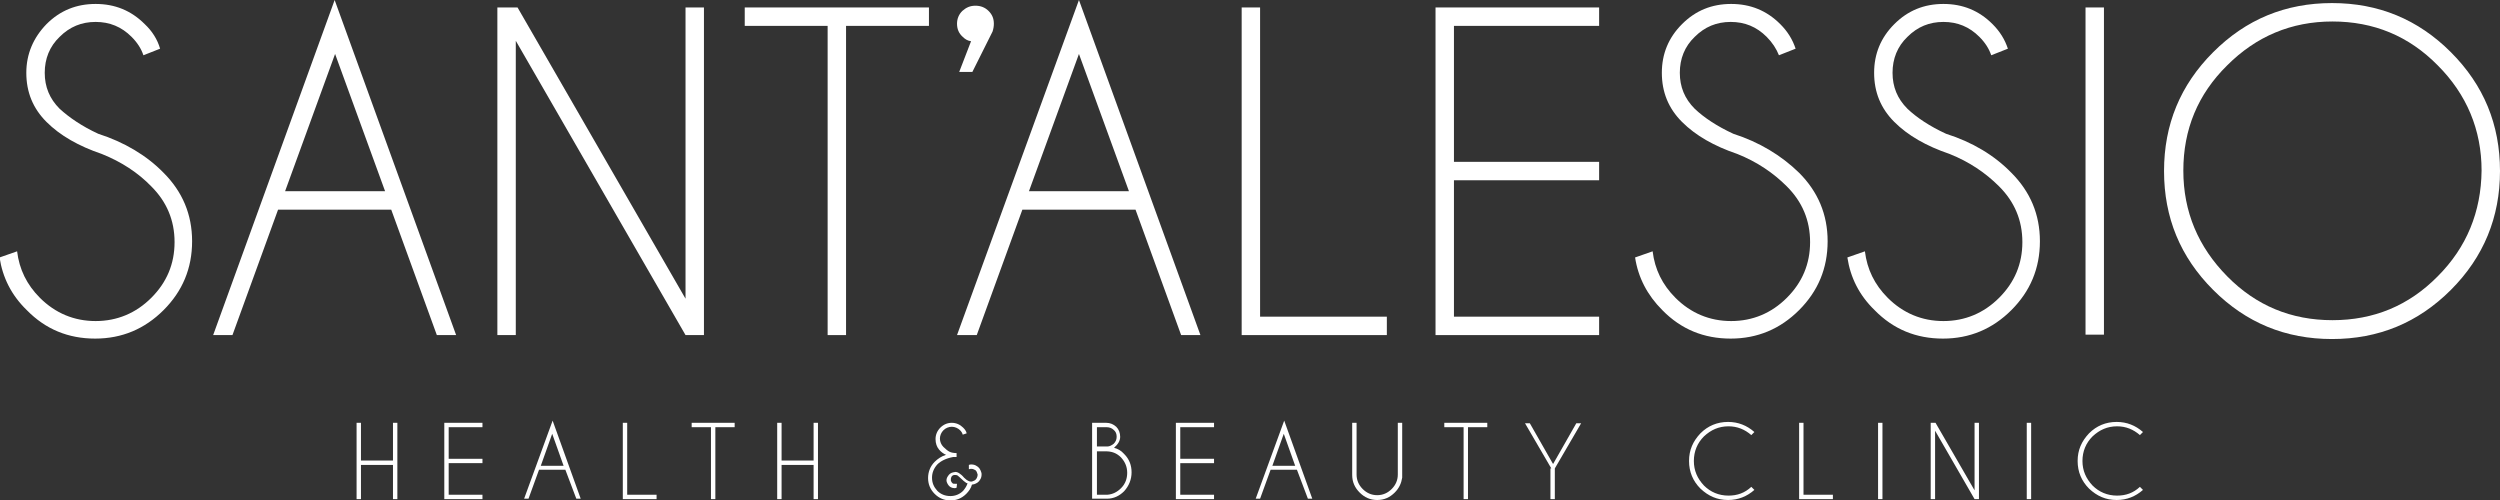 <?xml version="1.0" encoding="UTF-8"?> <svg xmlns="http://www.w3.org/2000/svg" xmlns:xlink="http://www.w3.org/1999/xlink" version="1.1" id="Livello_1" x="0px" y="0px" height="114" width="570" viewBox="0 0 570 114" style="enable-background:new 0 0 570 114;" xml:space="preserve"><rect x="0" y="0" width="570" height="114" fill="#333333" stroke="none"/> <style type="text/css"> .st0{fill:#FFFFFF;} </style> <g> <g> <g> <path class="st0" d="M22.4,30.5c-3.7-1.7-6.6-3.7-8.8-5.7c-2.3-2.3-3.4-5-3.4-8.2s1.1-6,3.4-8.2c2.3-2.3,5-3.4,8.2-3.4 s5.9,1.1,8.2,3.4c1.3,1.3,2.2,2.7,2.7,4.2l3.8-1.5c-0.6-2.1-1.8-4-3.5-5.6c-3.1-3.1-6.8-4.6-11.2-4.6s-8.1,1.5-11.2,4.6 C7.6,8.6,6,12.3,6,16.6c0,4.4,1.5,8.1,4.6,11.2s7.3,5.5,12.6,7.3c4.5,1.8,8.3,4.3,11.3,7.4c3.5,3.5,5.3,7.7,5.3,12.7 s-1.8,9.2-5.3,12.7s-7.8,5.3-12.7,5.3s-9.2-1.8-12.7-5.3c-3-3-4.7-6.5-5.2-10.6l-4,1.4c0.7,4.6,2.7,8.6,6.2,12 c4.3,4.4,9.5,6.5,15.6,6.5S33,75,37.3,70.7s6.5-9.5,6.5-15.7c0-6.1-2.2-11.3-6.5-15.6C33.4,35.4,28.3,32.4,22.4,30.5z"></path> <path class="st0" d="M48.6,76.4H53l10.4-28.6h25.8l10.4,28.6h4.4L76.3,0L48.6,76.4z M65,43.6l11.4-31.3l11.4,31.3H65z"></path> <polygon class="st0" points="156.3,68.1 118,1.7 113.4,1.7 113.4,76.4 117.6,76.4 117.6,9.3 156.3,76.4 160.5,76.4 160.5,1.7 156.3,1.7 "></polygon> <polygon class="st0" points="169.8,5.9 188.7,5.9 188.7,76.4 192.9,76.4 192.9,5.9 211.8,5.9 211.8,1.7 169.8,1.7 "></polygon> <path class="st0" d="M221.4,9.4l-2.7,7h3l4.6-9.2c0.2-0.6,0.3-1.2,0.3-1.8c0-1.2-0.4-2.1-1.2-2.9s-1.8-1.2-3-1.2s-2.1,0.4-3,1.2 c-0.8,0.8-1.2,1.8-1.2,2.9c0,1.2,0.4,2.2,1.3,3C220,8.9,220.6,9.3,221.4,9.4z"></path> <path class="st0" d="M218.2,76.4h4.5l10.4-28.6h25.8l10.4,28.6h4.4L246,0L218.2,76.4z M234.6,43.6L246,12.3l11.4,31.3H234.6z"></path> <polygon class="st0" points="287.3,1.7 283.1,1.7 283.1,76.4 316.2,76.4 316.2,72.2 287.3,72.2 "></polygon> <polygon class="st0" points="327.3,76.4 364.6,76.4 364.6,72.2 331.5,72.2 331.5,41.1 364.6,41.1 364.6,36.9 331.5,36.9 331.5,5.9 364.6,5.9 364.6,1.7 327.3,1.7 "></polygon> <path class="st0" d="M395.2,30.5c-3.7-1.7-6.7-3.7-8.8-5.7c-2.3-2.3-3.4-5-3.4-8.2s1.1-6,3.4-8.2c2.3-2.3,5-3.4,8.2-3.4 s5.9,1.1,8.2,3.4c1.3,1.3,2.2,2.7,2.8,4.2l3.8-1.5c-0.7-2.1-1.8-3.9-3.5-5.6c-3.1-3.1-6.8-4.6-11.2-4.6c-4.4,0-8.1,1.5-11.2,4.6 s-4.6,6.8-4.6,11.1c0,4.4,1.5,8.1,4.6,11.2s7.3,5.5,12.6,7.3c4.5,1.8,8.2,4.3,11.3,7.4c3.5,3.5,5.3,7.7,5.3,12.7 s-1.8,9.2-5.3,12.7s-7.8,5.3-12.7,5.3c-4.9,0-9.2-1.8-12.7-5.3c-3-3-4.7-6.5-5.2-10.6l-4,1.4c0.7,4.6,2.8,8.6,6.2,12 c4.3,4.4,9.5,6.5,15.6,6.5s11.3-2.2,15.6-6.5c4.3-4.3,6.5-9.5,6.5-15.7c0-6.1-2.2-11.3-6.5-15.6 C406.1,35.4,401.1,32.4,395.2,30.5z"></path> <path class="st0" d="M443.7,30.5c-3.7-1.7-6.7-3.7-8.8-5.7c-2.3-2.3-3.4-5-3.4-8.2s1.1-6,3.4-8.2c2.3-2.3,5-3.4,8.2-3.4 s5.9,1.1,8.2,3.4c1.3,1.3,2.2,2.7,2.7,4.2l3.8-1.5c-0.7-2.1-1.8-3.9-3.5-5.6c-3.1-3.1-6.8-4.6-11.2-4.6c-4.4,0-8.1,1.5-11.2,4.6 s-4.6,6.8-4.6,11.1c0,4.4,1.5,8.1,4.6,11.2s7.3,5.5,12.6,7.3c4.5,1.8,8.2,4.3,11.3,7.4c3.5,3.5,5.3,7.7,5.3,12.7 s-1.8,9.2-5.3,12.7s-7.8,5.3-12.7,5.3c-4.9,0-9.2-1.8-12.7-5.3c-3-3-4.7-6.5-5.2-10.6l-4,1.4c0.7,4.6,2.7,8.6,6.2,12 c4.3,4.4,9.5,6.5,15.6,6.5s11.3-2.2,15.6-6.5c4.3-4.3,6.5-9.5,6.5-15.7c0-6.1-2.2-11.3-6.5-15.6 C454.7,35.4,449.7,32.4,443.7,30.5z"></path> <rect x="475.5" y="1.7" class="st0" width="4.2" height="74.6"></rect> <path class="st0" d="M558.8,11.9c-7.5-7.5-16.5-11.2-27.1-11.2s-19.6,3.7-27.1,11.2c-7.5,7.5-11.2,16.5-11.2,27.1 s3.7,19.6,11.2,27.1c7.5,7.5,16.5,11.2,27.1,11.2c10.6,0,19.6-3.7,27.1-11.2S570,49.5,570,39C570,28.4,566.3,19.4,558.8,11.9z M555.8,63c-6.6,6.7-14.6,10-24,10s-17.4-3.3-24-10c-6.6-6.7-10-14.7-10-24.1s3.3-17.4,10-24c6.6-6.6,14.6-10,24-10 s17.4,3.3,24,10c6.6,6.6,10,14.7,10,24C565.7,48.3,562.4,56.4,555.8,63z"></path> </g> </g> <g> <path class="st0" d="M82.3,106v7.8h-1V96.4h1v8.6h7.3v-8.6h1v17.4h-1V106H82.3z"></path> <path class="st0" d="M110,96.4v1h-7.7v7.2h7.7v1h-7.7v7.2h7.7v1h-8.7V96.4H110z"></path> <path class="st0" d="M128.9,107.1h-6l-2.4,6.6h-1l6.5-17.8l6.4,17.8h-1L128.9,107.1z M128.5,106.2l-2.6-7.3l-2.6,7.3H128.5z"></path> <path class="st0" d="M142,113.8V96.4h1v16.4h6.7v1H142z"></path> <path class="st0" d="M163.1,97.4v16.4h-1V97.4h-4.4v-1h9.8v1H163.1z"></path> <path class="st0" d="M178.2,106v7.8h-1V96.4h1v8.6h7.3v-8.6h1v17.4h-1V106H178.2z"></path> <path class="st0" d="M220.6,110.2c-0.1,0-0.2-0.1-0.3-0.1c-0.3-0.2-0.8-0.6-1.3-1.1c-0.3-0.3-0.6-0.5-0.7-0.6 c-0.2-0.1-0.3-0.1-0.5-0.1c-0.1,0-0.2,0-0.3,0c-0.3,0.1-0.5,0.2-0.6,0.5c-0.1,0.2-0.1,0.3-0.1,0.5c0,0.1,0,0.2,0,0.3 c0.1,0.3,0.2,0.4,0.4,0.6c0.1,0.1,0.3,0.1,0.6,0.1c0.1,0,0.3,0,0.4,0l-0.1,0.9c-0.2,0.1-0.4,0.1-0.5,0.1c-0.3,0-0.6-0.1-0.8-0.2 c-0.4-0.2-0.7-0.6-0.9-1.1c-0.1-0.2-0.1-0.4-0.1-0.5c0-0.3,0.1-0.6,0.3-0.9c0.3-0.5,0.7-0.8,1.2-0.9c0.2,0,0.4-0.1,0.5-0.1 c0.3,0,0.6,0.1,0.9,0.3c0.3,0.2,0.7,0.5,1.1,1c0.4,0.4,0.7,0.6,0.9,0.7s0.4,0.2,0.7,0.2c0.1,0,0.3,0,0.4-0.1 c0.4-0.1,0.7-0.3,0.9-0.7c0.1-0.2,0.2-0.5,0.2-0.7c0-0.1,0-0.2-0.1-0.4c-0.1-0.4-0.3-0.7-0.6-0.8c-0.2-0.1-0.4-0.2-0.7-0.2 c-0.2,0-0.4,0-0.6,0.1v-1c0.2-0.1,0.4-0.1,0.6-0.1c0.4,0,0.8,0.1,1.1,0.3c0.6,0.3,0.9,0.8,1.1,1.4c0.1,0.2,0.1,0.4,0.1,0.6 c0,0.4-0.1,0.8-0.3,1.1c-0.3,0.6-0.8,0.9-1.4,1.1c-0.2,0-0.4,0.1-0.5,0.1c-0.2,0.8-0.7,1.5-1.3,2.1c-1,1-2.2,1.5-3.6,1.5 c-1.4,0-2.6-0.5-3.6-1.5s-1.5-2.2-1.5-3.6s0.5-2.7,1.5-3.7c0.7-0.7,1.6-1.3,2.6-1.6c-0.5-0.2-1.1-0.6-1.6-1.2s-0.8-1.4-0.8-2.4 s0.4-1.9,1.1-2.6c0.7-0.7,1.6-1.1,2.6-1.1s1.9,0.4,2.6,1.1c0.4,0.4,0.7,0.8,0.8,1.3l-0.9,0.3c-0.1-0.4-0.3-0.7-0.6-1 c-0.5-0.5-1.2-0.8-1.9-0.8s-1.4,0.3-1.9,0.8s-0.8,1.2-0.8,1.9c0,0.7,0.3,1.4,0.8,1.9s1,0.9,1.4,1.1s1,0.3,1.6,0.3v0.9h-0.8 c-1.6,0.3-2.8,0.9-3.6,1.7c-0.8,0.9-1.2,1.9-1.2,3c0,1.2,0.4,2.1,1.2,3c0.8,0.8,1.8,1.2,3,1.2c1.1,0,2.1-0.4,2.9-1.2 C220.1,111.3,220.4,110.8,220.6,110.2z"></path> <path class="st0" d="M252.2,96.4c0.9,0,1.6,0.3,2.3,0.9c0.6,0.6,0.9,1.4,0.9,2.3s-0.5,1.7-1.4,2.5c0.8,0.2,1.6,0.6,2.3,1.4 c1.2,1.2,1.7,2.6,1.7,4.2s-0.6,3.1-1.7,4.3c-1.1,1.1-2.4,1.7-3.9,1.7l0,0H249V96.4H252.2z M250.1,97.4v4.4h2.4 c0.5,0,1-0.3,1.4-0.6c0.4-0.4,0.7-0.9,0.7-1.6s-0.2-1.2-0.7-1.6c-0.4-0.4-1-0.6-1.6-0.6C252.3,97.4,250.1,97.4,250.1,97.4z M250.1,102.9v9.9h2.4l0,0c1.2-0.1,2.2-0.6,3.1-1.5c1-1,1.4-2.2,1.4-3.5c0-1.4-0.5-2.5-1.4-3.5c-1-1-2.1-1.4-3.5-1.4H250.1z"></path> <path class="st0" d="M276.8,96.4v1h-7.7v7.2h7.7v1h-7.7v7.2h7.7v1h-8.7V96.4H276.8z"></path> <path class="st0" d="M295.7,107.1h-6l-2.4,6.6h-1l6.5-17.8l6.4,17.8h-1L295.7,107.1z M295.3,106.2l-2.6-7.3l-2.6,7.3H295.3z"></path> <path class="st0" d="M318.7,96.4h1v12.5c-0.2,1.3-0.7,2.4-1.7,3.4c-1.1,1.1-2.4,1.7-4,1.7s-2.9-0.6-4-1.7s-1.7-2.4-1.7-4V96.4h1 v11.8c0,1.3,0.5,2.4,1.4,3.3s2,1.4,3.3,1.4s2.4-0.5,3.3-1.4s1.4-2,1.4-3.3L318.7,96.4L318.7,96.4z"></path> <path class="st0" d="M334.7,97.4v16.4h-1V97.4h-4.4v-1h9.8v1H334.7z"></path> <path class="st0" d="M353.7,106.8l-6-10.3h1.1l5.3,9.3l5.3-9.3h1.1l-6,10.3v7h-1v-7H353.7z"></path> <path class="st0" d="M399.3,111l0.7,0.7c-1.7,1.5-3.7,2.3-6,2.3c-2.5,0-4.5-0.9-6.3-2.6c-1.7-1.7-2.6-3.8-2.6-6.3s0.9-4.5,2.6-6.3 c1.7-1.7,3.8-2.6,6.3-2.6c2.3,0,4.3,0.8,6,2.3l-0.7,0.7c-1.5-1.3-3.2-2-5.2-2c-2.2,0-4,0.8-5.6,2.3c-1.5,1.5-2.3,3.4-2.3,5.6 s0.8,4,2.3,5.6c1.5,1.5,3.4,2.3,5.6,2.3C396.1,113,397.8,112.4,399.3,111z"></path> <path class="st0" d="M410.2,113.8V96.4h1v16.4h6.7v1H410.2z"></path> <path class="st0" d="M429.2,96.4v17.4h-1V96.4H429.2z"></path> <path class="st0" d="M440.2,96.4h1.1l8.9,15.4V96.4h1v17.4h-1l-9-15.6v15.6h-1V96.4z"></path> <path class="st0" d="M463.1,96.4v17.4h-1V96.4H463.1z"></path> <path class="st0" d="M487.9,111l0.7,0.7c-1.7,1.5-3.7,2.3-6,2.3c-2.5,0-4.5-0.9-6.3-2.6c-1.7-1.7-2.6-3.8-2.6-6.3s0.9-4.5,2.6-6.3 c1.7-1.7,3.8-2.6,6.3-2.6c2.3,0,4.3,0.8,6,2.3l-0.7,0.7c-1.5-1.3-3.2-2-5.2-2c-2.2,0-4,0.8-5.6,2.3c-1.5,1.5-2.3,3.4-2.3,5.6 s0.8,4,2.3,5.6c1.5,1.5,3.4,2.3,5.6,2.3C484.7,113,486.4,112.4,487.9,111z"></path> </g> </g> </svg> 